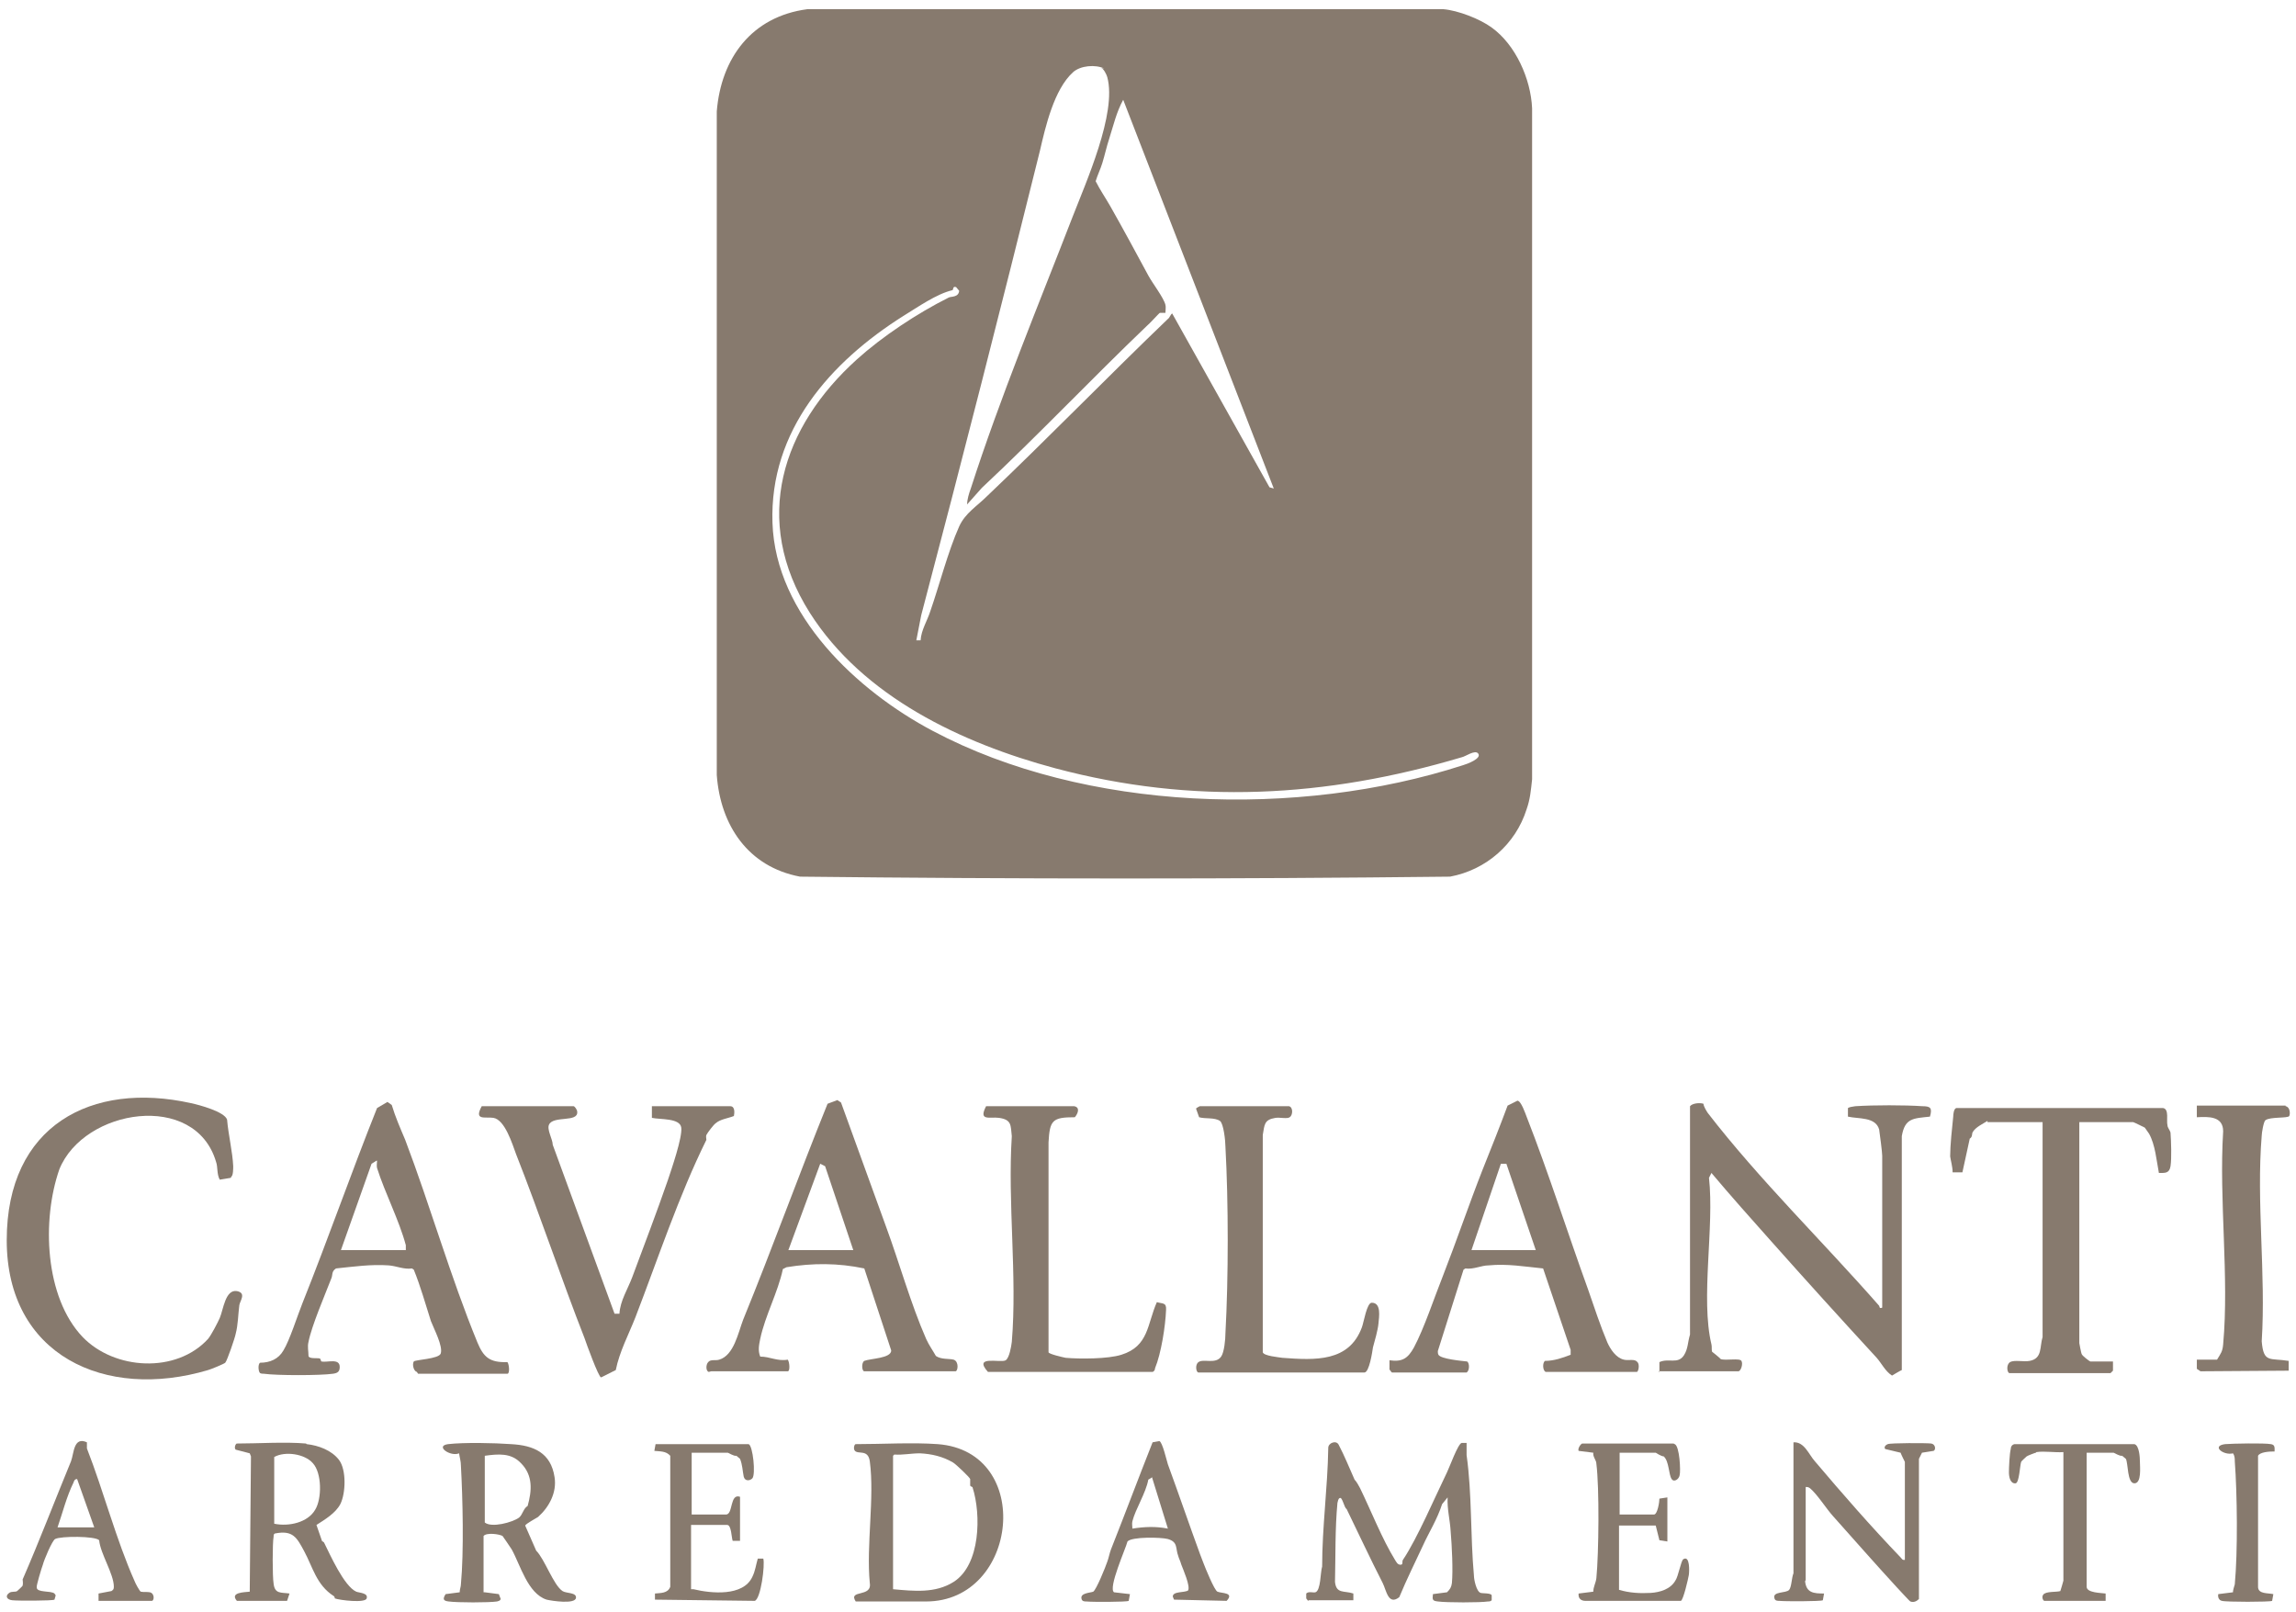 <?xml version="1.0" encoding="UTF-8"?>
<svg id="Livello_1" xmlns="http://www.w3.org/2000/svg" version="1.1" viewBox="0 0 375.1 263.3">
  <!-- Generator: Adobe Illustrator 29.2.1, SVG Export Plug-In . SVG Version: 2.1.0 Build 116)  -->
  <defs>
    <style>
      .st0 {
        fill: #877a6e;
      }
    </style>
  </defs>
  <path class="st0" d="M243.7,4.5c3.9,2.8,6.4,8.4,6.6,13.2v109.6c-.2,1.8-.3,3.2-.9,4.9-1.8,5.7-6.6,9.9-12.5,11-35.4.4-70.9.4-106.2,0-8.5-1.6-13-8.4-13.6-16.6V18.2c.7-8.7,5.7-15.5,14.8-16.7h103.9c2.4.2,6,1.6,7.9,3h0ZM180.4,11.2c-1.4-.7-3.9-.5-5.1.6-3.1,2.8-4.5,8.9-5.4,12.8-6.3,25.4-12.7,50.5-19.4,75.9l-.8,4.1h.7c.1-1.7,1.1-3.2,1.6-4.8,1.4-4,2.9-9.8,4.7-13.8,1-2.2,2.9-3.3,4.5-4.9,10.1-9.6,19.8-19.6,29.6-29,.3-.2.4-.7.7-.9l15.9,28.4.7.2-24.6-63.5c-1.1,2-1.6,4.2-2.3,6.4-.4,1.2-.7,2.6-1.1,3.9-.3,1-.8,2-1.1,3,.7,1.4,1.6,2.7,2.4,4.1,2.1,3.7,4.2,7.6,6.2,11.3.7,1.3,2.5,3.6,2.8,4.8.1.4,0,.8,0,1.3-.3,0-.6,0-.9,0-.1,0-1.7,1.8-2.1,2.1-9.1,8.7-17.7,17.8-27,26.5l-2.4,2.7c0-.8.3-1.8.6-2.6,4.8-14.9,11.1-30.1,16.6-44.3,2.2-5.7,7.3-17,5.7-22.9-.1-.4-.6-1.4-1-1.5h0ZM156.2,46.9c-.6-.2-.4.4-.6.5-2.6.6-5.7,2.8-8,4.2-11.9,7.5-21.9,18.7-21.4,33.8s13.9,27.5,26.2,34c24.9,13.2,59.7,14.3,86.6,5.6.7-.2,3.1-1.1,2.5-1.9-.5-.7-2.1.5-2.7.6-22.2,6.6-43.9,7.8-66.4,1.8-15.3-4.1-31.4-11.7-40.1-25.4-9.6-15.2-4.5-30.4,7.7-41.4,4.1-3.7,9.8-7.5,15-10.1.4-.2,1.6,0,1.7-1.1l-.5-.6h0Z"/>
  <path class="st0" d="M271.1,224.1v-1.6c1.5-.7,3,.4,4-1.1.7-1.1.6-2.1,1-3.4v-37.3c.4-.5,1.6-.6,2.2-.4,0,.4.5,1.2.7,1.5,8.5,11,18.8,21,28,31.5.1.2,0,.5.5.3v-24.8c0-.6-.4-3.6-.5-4.3-.6-2.1-3.4-1.7-5.1-2.1v-1.4c.3-.2.7-.2,1.2-.3,3.1-.2,8-.2,11,0,1.3,0,1.6.3,1.2,1.7-2.7.3-4.1.2-4.6,3.2v38.2c-.1,0-1.6.9-1.6.9-1.1-.7-1.7-2-2.5-2.9-5.8-6.3-11.6-12.7-17.2-19-3.3-3.7-6.6-7.4-9.8-11.2l-.4.8c.9,8-1.4,19.7.4,27.2.1.4,0,.8.1,1.2,0,0,1.4,1.1,1.4,1.2.8.3,3.1-.2,3.4.3.3.5-.1,1.7-.5,1.7h-13.1,0Z"/>
  <path class="st0" d="M37.7,192.4l-1.8.3c-.5-.9-.3-2.1-.6-2.9-3.4-11.6-21.6-8.7-25.6,1.2-2.9,8.3-2.4,20.9,3.8,27.4,5.2,5.4,15.3,6,20.5.3.5-.6,1.6-2.7,1.9-3.4.6-1.4.9-4.7,2.8-4.4,1.6.3.5,1.6.4,2.3-.2,1.5-.2,3.2-.6,4.7-.1.6-1.4,4.4-1.7,4.7-.2.2-2.4,1.1-2.8,1.2-16.8,5-32.9-2.4-32.9-21.2s13.9-26,30.1-22.4c1.4.3,5.5,1.4,5.9,2.7.2,2.4.9,5.3,1,7.6,0,.4,0,1.5-.3,1.7h0Z"/>
  <path class="st0" d="M68.1,224.1c-.5-.1-.8-1.2-.5-1.7.2-.3,4.1-.4,4.4-1.3.4-1.2-1.1-4-1.6-5.3-.9-2.8-1.7-5.7-2.8-8.4l-.3-.2c-1.3.2-2.5-.4-3.8-.5-2.9-.2-5.7.2-8.6.5-.8.5-.5,1.1-.8,1.7-1,2.6-3.2,7.7-3.7,10.3-.2.8,0,1.5,0,2.3.1.5,1.4.3,1.8.4.2,0,.2.4.3.5,1,.2,3-.6,3,.9,0,.8-.4,1-1.1,1.1-2.1.3-9.2.3-11.3,0-.2,0-.4,0-.6-.1-.3-.2-.4-1.5,0-1.7,1.6,0,3-.6,3.8-2,1-1.6,2.3-5.7,3.1-7.7,4.2-10.5,8-21.4,12.2-31.9l1.7-1,.7.5c.6,2,1.4,3.8,2.2,5.7,4.1,10.8,7.4,22.4,11.8,33.1,1,2.4,2,3.3,4.9,3.2.3.4.4,1.9,0,1.9h-14.6,0ZM61.5,189.6l-.8.5-5,14.1h10.6c0-.3,0-.5,0-.8-1.1-4.1-3.4-8.5-4.7-12.6-.1-.4,0-.8,0-1.2h0Z"/>
  <path class="st0" d="M115.8,224.1c-.5-.1-.5-1.2-.1-1.6.4-.5,1.2-.2,1.8-.4,2.4-.7,3.1-4.4,3.9-6.5,4.9-12,9.1-23.7,13.8-35.3l1.6-.6.6.4,7.4,20.4c2.1,5.7,4,12.5,6.5,18.2.5,1.1,1.1,1.9,1.6,2.8.9.6,2.1.4,2.9.6.9.3.7,1.9.3,1.9h-14.9c-.4,0-.5-1.4,0-1.7,1-.4,4.4-.4,4.4-1.7l-4.4-13.4c-4.3-.9-8.4-.9-12.7-.2l-.6.3c-.8,3.8-2.9,7.6-3.7,11.4-.2,1-.4,1.9,0,2.9,1.6,0,2.8.8,4.5.5.3.4.4,1.9,0,1.9h-12.5ZM139.4,204.2l-4.6-13.7-.8-.4-5.2,14.1h10.6Z"/>
  <path class="st0" d="M227.3,224.1l-.3-.4v-1.5c2.1.3,3-.3,4-2.1,1.7-3.2,3.3-8.1,4.7-11.6,2.3-5.9,4.3-11.8,6.5-17.4,1.4-3.5,2.8-7,4.1-10.5l1.6-.8c.6,0,1.3,2.1,1.5,2.6,3.6,9.2,6.7,19,10,28.1,1,2.9,2.1,6.2,3.2,8.8.5,1.1,1.4,2.5,2.7,2.8.7.2,1.8-.2,2.2.4.4.3.2,1.6-.1,1.6h-14.9c-.5-.3-.5-1.5-.1-1.8,1.5,0,2.9-.5,4.2-1v-.8s-4.5-13.3-4.5-13.3c-3-.3-5.9-.8-8.9-.5-1.2,0-2.5.7-3.8.5l-.3.2-4.2,13.3c0,.2,0,.4.1.6.4.7,3.8,1,4.7,1.1.4.3.4,1.5-.1,1.8h-12.2ZM246.1,190.1h-.9l-4.8,14.1h10.5l-4.8-14.1h0Z"/>
  <path class="st0" d="M93.7,180.7c.2,0,.6.6.6.9.2,1.8-3.9.6-4.6,2.1-.4.8.6,2.4.6,3.3l10.1,27.6h.8c.1-2.1,1.4-4.1,2.1-6,1.9-5.1,4-10.6,5.8-15.8.6-1.8,2.4-7,2.2-8.6s-3.5-1.3-4.8-1.6v-1.9h12.8c.8,0,.7,1.1.6,1.6-1,.4-2.2.5-3,1.2-.3.2-1.3,1.5-1.5,1.9-.1.2,0,.6,0,.8-4.5,9.1-7.9,19.4-11.6,29-1.1,2.8-2.6,5.6-3.2,8.6l-2.4,1.2c-.4,0-2.4-5.5-2.7-6.4-3.8-9.7-7.3-20.2-11.2-30.1-.6-1.6-1.8-5.6-3.7-5.9-1.4-.2-3.2.5-1.9-1.9h14.9Z"/>
  <path class="st0" d="M324.7,183.1c-.8.5-1.9,1-2.4,1.8-.2.3,0,.8-.5,1.1l-1.2,5.5h-1.6c0-.9-.3-1.9-.4-2.6,0-1.8.3-4.6.5-6.5,0-.4.1-1.3.5-1.4h33.8c1,.2.5,2,.7,2.8,0,.4.4.8.5,1.2.1,1.4.2,4.2,0,5.5-.2,1.2-.9,1.1-1.9,1.1-.4-2.1-.6-4.6-1.6-6.4,0,0-.7-1-.7-1,0,0-1.8-.9-1.9-.9h-8.8v36.1c0,0,.3,1.7.4,1.8,0,.2,1.3,1.2,1.4,1.2h3.7v1.5s-.4.4-.4.4h-16.5c-.4,0-.6-1.4.1-1.8s2.2,0,3.2-.2c2.1-.4,1.6-2.3,2.1-3.9v-35.1s-9,0-9,0h0Z"/>
  <path class="st0" d="M210.6,180.7c.7.2.6,1.5.1,1.8-.4.3-1.6,0-2.3.1-1.9.3-1.8,1.1-2.1,2.8v35.5c.2.6,2.6.8,3.2.9,5.4.4,10.9.7,13-5,.3-.8.8-4,1.6-4,1.6,0,1.2,2.3,1.1,3.4s-.6,2.8-.9,3.9c-.1.7-.6,4.1-1.4,4.1h-27.1c-.4,0-.6-1.3,0-1.7.8-.6,2.8.4,3.7-.9.5-.7.7-2.8.7-3.8.5-9,.5-21.5,0-30.5,0-.9-.3-3.8-.9-4.2-.9-.6-2.4-.3-3.4-.6l-.5-1.4c0-.1.6-.4.6-.4h14.4Z"/>
  <path class="st0" d="M175.5,180.7c1,.2.6,1.2.1,1.8-3.7,0-4.1.5-4.3,4.1v34.3c.1.3,2.3.8,2.8.9,2.3.2,6.9.2,9.1-.5,4.5-1.4,4.2-5,5.8-8.6.9.3,1.6,0,1.5,1.3-.1,2.6-.8,7.1-1.8,9.5,0,.2-.1.5-.4.6h-26.9c-2.5-2.8,2.1-1.4,2.9-1.9.6-.4.9-2.2,1-3,.9-10.8-.7-22.7,0-33.6-.2-1.8,0-2.7-2.1-3-1.5-.2-3.4.6-2.1-1.9h14.4Z"/>
  <path class="st0" d="M373.4,180.7c.7.1.8,1.2.6,1.6-.2.4-3.2.1-3.9.7-.3.2-.6,2.1-.6,2.5-.9,10.8.7,22.7,0,33.6.3,3.6,1.3,2.7,4.4,3.2v1.6c0,0-14.4.1-14.4.1l-.6-.4v-1.5s3.3,0,3.3,0c.6-1,.9-1.3,1-2.5,1-11.1-.7-23.5,0-34.8,0-2.5-2.4-2.4-4.3-2.3v-1.9h14.5,0Z"/>
  <path class="st0" d="M213.7,261.5l-.3-.4v-.8c.4-.4,1.1-.1,1.5-.2.9-.3.8-3.3,1.1-4.2,0-6.5.9-12.9,1-19.4,0-.8,1.3-1.3,1.7-.5.9,1.7,1.8,3.9,2.6,5.7.3.3.7,1,.9,1.4,1.8,3.7,3.6,8.3,5.7,11.7.2.3.4.8.9.8s.2-.5.4-.8c2.3-3.4,5.3-10.4,7.2-14.3.4-.8,1.8-4.7,2.4-4.8.2,0,.5,0,.8,0,0,.7,0,1.4,0,2,.9,6.4.6,13.1,1.2,19.7,0,.6.4,2.6,1.1,2.8.3.1,1.7,0,1.8.4v.8c-.2.2-.4.2-.6.2-1.2.2-6.8.2-8.2,0-.9-.1-.9-.3-.8-1.2l2.3-.3c.5-.5.7-.8.8-1.5.2-2.1,0-6.1-.2-8.4-.1-1.9-.6-3.7-.5-5.6l-.9,1.1c-.8,2.5-2.2,4.7-3.1,6.7-1.3,2.8-2.7,5.6-3.9,8.5-1.8,1.4-2.1-1.1-2.7-2.3-2-3.9-4-8.2-5.9-12.1-.4-.2-.7-2-1.1-1.8-.3.1-.3.5-.4.8-.4,4.2-.3,8.7-.4,12.9.2,2,1.5,1.4,3,1.9v1.1c0,0-7.3,0-7.3,0h0Z"/>
  <path class="st0" d="M153.2,235.9c15.8,1.2,13.2,25.7-1.9,25.7h-11.5c-1.3-2,2.7-.6,2.3-3-.6-6.2.8-13.9,0-19.9-.3-2.1-2-1-2.5-1.8-.2-.4,0-1,.2-1,4.3,0,9.3-.3,13.4,0h0ZM145.9,237.8v21.8c3.4.3,6.9.7,9.9-1.2,4.4-2.8,4.5-11,3.1-15.4,0-.2-.4-.1-.4-.4s0-.6,0-1c-.1-.3-2.3-2.4-2.8-2.7-1.7-1-3.5-1.4-5.4-1.5-1.5,0-2.8.3-4.2.2h0Z"/>
  <path class="st0" d="M79.2,260.1l2.3.3.3.8c-.1.3-.3.3-.6.4-1.3.2-6.5.2-7.9,0-.9-.1-1-.4-.5-1.2l2.3-.3c0-.5.2-.9.2-1.3.5-5.3.3-14,0-19.4,0-.7-.2-1.3-.3-2-1.4.6-4-1.2-1.8-1.5,2.6-.3,7.6-.2,10.3,0,3.7.2,6.5,1.4,7.1,5.4.4,2.5-.9,4.9-2.7,6.5-.3.2-2,1.1-2.1,1.4l1.8,4.1c1.4,1.4,2.8,5.6,4.3,6.6.6.4,2.3.2,2.2,1.1-.1,1.1-4,.5-4.8.3-3.1-1-4.3-5.7-5.7-8.2-.2-.3-1.4-2.1-1.5-2.2-.5-.3-2.6-.6-3.1,0v9.2h0ZM79.2,237.8v10.9c1.1.9,4.5,0,5.6-.8.6-.5.7-1.5,1.4-1.9.7-2.5.9-5-1.1-7-1.6-1.7-3.7-1.5-5.9-1.2h0Z"/>
  <path class="st0" d="M50.1,235.9c1.9.2,4.1,1,5.3,2.6s1.1,5.4.2,7.2c-.8,1.5-2.5,2.5-3.9,3.4l.9,2.6c0,.1.3.1.4.4.9,1.8,3.2,7,5.2,7.9.5.2,2,.2,1.7,1.1-.2.8-4.4.3-5.2,0,0,0,0-.3-.2-.4-2.8-1.8-3.4-4.7-4.8-7.3-1.2-2.2-1.8-3.5-4.8-2.9-.2.1-.2.3-.2.5-.2,1.1-.2,6.5,0,7.7.2,1.7,1.2,1.4,2.6,1.6l-.4,1.2h-8.2c-1.2-1.4,1.2-1.4,2.1-1.5l.2-22.1-.2-.5-2.3-.6c-.3-.3,0-1,.2-1,3.5,0,7.9-.3,11.3,0h0ZM51.1,239c-1.3-1.5-4.5-2-6.3-1v10.9c2.4.5,5.5-.2,6.7-2.3,1.1-1.8,1.1-6-.4-7.6h0Z"/>
  <path class="st0" d="M294.9,258.3c.2,1.9,1.4,2,3.1,2l-.2,1.1c-.3.2-6.3.2-7.1.1-.3,0-.7,0-.8-.4-.4-1.2,1.9-.8,2.4-1.4.4-.5.4-2,.7-2.7v-21.4c1.8-.1,2.5,2,3.5,3.1,4.4,5.2,9.2,10.7,14,15.7.2.2.3.5.7.4v-16c0,0-.6-1.2-.7-1.5l-2.5-.6c-.3-.3.1-.7.4-.8.4-.2,6.4-.2,7.1-.1s.8,1,.4,1.2l-1.9.3-.5,1v22.9c-.4.4-.9.6-1.4.4-.1,0-1.9-2-2.2-2.3-3.5-3.8-7-7.8-10.4-11.6-1.1-1.2-2.6-3.6-3.8-4.6-.3-.2-.4-.2-.7-.2v15.2h0Z"/>
  <path class="st0" d="M273.6,235.9c.8.3,1,4.4.8,5.1-.1.6-.9,1.2-1.3.6-.5-.7-.4-2.9-1.3-3.7-.4,0-1.3-.6-1.3-.6h-5.9v10.1h5.6c.6,0,.9-2.1.9-2.6l1.3-.2v7.2l-1.3-.2-.6-2.4h-6v10.5c1.7.5,3.4.6,5.2.5,1.5-.1,3.2-.6,4-2,.5-.7.9-3.2,1.3-3.5,1.1-.7,1,2,.9,2.6s-.9,4.1-1.3,4.2h-15.6c-.7,0-1.2-.4-1.1-1.2l2.4-.3c0-.8.4-1.4.5-2.2.4-4.1.5-14.8,0-18.7,0-.6-.6-1.1-.5-1.8l-2.4-.3c-.2-.4.4-1.2.6-1.2h14.9Z"/>
  <path class="st0" d="M113.3,259.6c2.9.7,8.1,1.2,9.6-2,.5-1,.6-2,.9-3h.9c.3,1-.4,6.6-1.4,6.9l-16.3-.2v-1c.9-.1,2.1,0,2.5-1.1v-21.4c-.7-.8-1.7-.7-2.6-.8l.2-1.1h15.2c.7.2,1.2,5,.6,5.6-.4.4-1.2.5-1.4-.3-.2-1-.2-1.9-.6-2.9l-.6-.5c-.4.1-1.3-.5-1.4-.5h-5.9v10.1h5.6c1.2,0,.6-3.5,2.3-2.9v7.2h-1.2c-.2-.5-.2-2.6-.9-2.6h-5.9v10.5h0Z"/>
  <path class="st0" d="M16.1,261.5v-1.2s2.1-.4,2.1-.4c.3-.2.4-.3.4-.7,0-2.1-2.2-5.4-2.4-7.6-.6-.7-6.3-.7-7.2-.2-.5.3-1.8,3.4-2,4.2-.2.5-1.1,3.5-1,3.7,0,.9,2.3.5,2.9,1l.2.3-.2.7c-.3.2-6.1.2-6.9.1-.9-.1-1.2-.7-.5-1.2.4-.3,1-.1,1.3-.3,0,0,.9-.8.9-.9.1-.4,0-.8,0-1,2.7-6.2,5.3-13,7.9-19.3.5-1.3.4-4.1,2.6-3.1,0,.3,0,.7,0,1,2.7,6.9,4.8,15,7.8,21.7.1.3.8,1.6,1,1.7.5.1,1,0,1.5.1.8.2.7,1.4.3,1.4h-9,0ZM9.4,249.5h6l-2.8-7.9c-.4,0-.5.3-.6.6-1.1,2.2-1.8,5-2.6,7.3h0Z"/>
  <path class="st0" d="M196.1,254c.1.3.3.8.5,1.3.3.8,1.8,4.5,2.3,4.7.7.3,2.8.1,1.5,1.5l-8.6-.2-.2-.5c0-.9,1.9-.6,2.5-1,.4-.7-.8-3.4-1.1-4.2-.2-.7-.4-1-.5-1.4-.5-1.3,0-2.3-1.7-2.8-1.1-.3-5.9-.4-6.6.4-.3,1.2-3.2,7.6-2.2,8.3l2.6.3-.2,1.1c-.3.2-6.1.2-6.9.1-.3,0-.7,0-.8-.4-.3-1,1.4-1,1.9-1.2.5-.3,2-4,2.3-4.9.2-.5.4-1.5.6-2,2.3-5.8,4.5-11.7,6.8-17.5l1.1-.2c.5.1,1.2,3.2,1.4,3.8,1.8,4.9,3.5,9.9,5.3,14.8h0ZM188.1,241.4l-.5.3c-.4,2.2-2.1,4.8-2.6,6.8-.1.4,0,.8,0,1.2,1.9-.3,3.8-.4,5.8,0l-2.6-8.4h0Z"/>
  <path class="st0" d="M332.6,237.3c-.1,0-1.4.5-1.5.6,0,0-.9.8-.9.9-.2.5-.3,3.4-.9,3.5-.9.1-1.1-1.1-1.1-1.8,0-.7.1-3.1.3-3.8,0-.4.2-.7.6-.8h19.6c.8.2.9,2.2.9,2.9,0,.8.3,3.5-.9,3.5s-1-3.3-1.4-4l-.6-.5c-.4.1-1.3-.5-1.4-.5h-4.4v21.9c0,1,2.4,1,3.1,1.1v1.2h-10c-.2,0-.5-.6-.2-1,.4-.6,2.2-.4,2.8-.6,0,0,.5-1.6.5-1.7v-21c-1.4.1-3.1-.2-4.4,0h0Z"/>
  <path class="st0" d="M371.4,237.1c-.7,0-2.2.1-2.5.7v21.5c.1,1.1,1.6.9,2.5,1.1l-.2,1.1c-.3.2-7.6.2-8.2,0-.5-.1-.7-.6-.6-1.1l2.4-.3c0-.4.2-.9.3-1.3.5-5.3.4-14.8,0-20.1,0-.4,0-.9-.3-1.3-1.5.4-3.6-1.2-1.3-1.5,1.2-.1,6.4-.2,7.5,0,.7.1.6.6.6,1.2h0Z"/>
</svg>